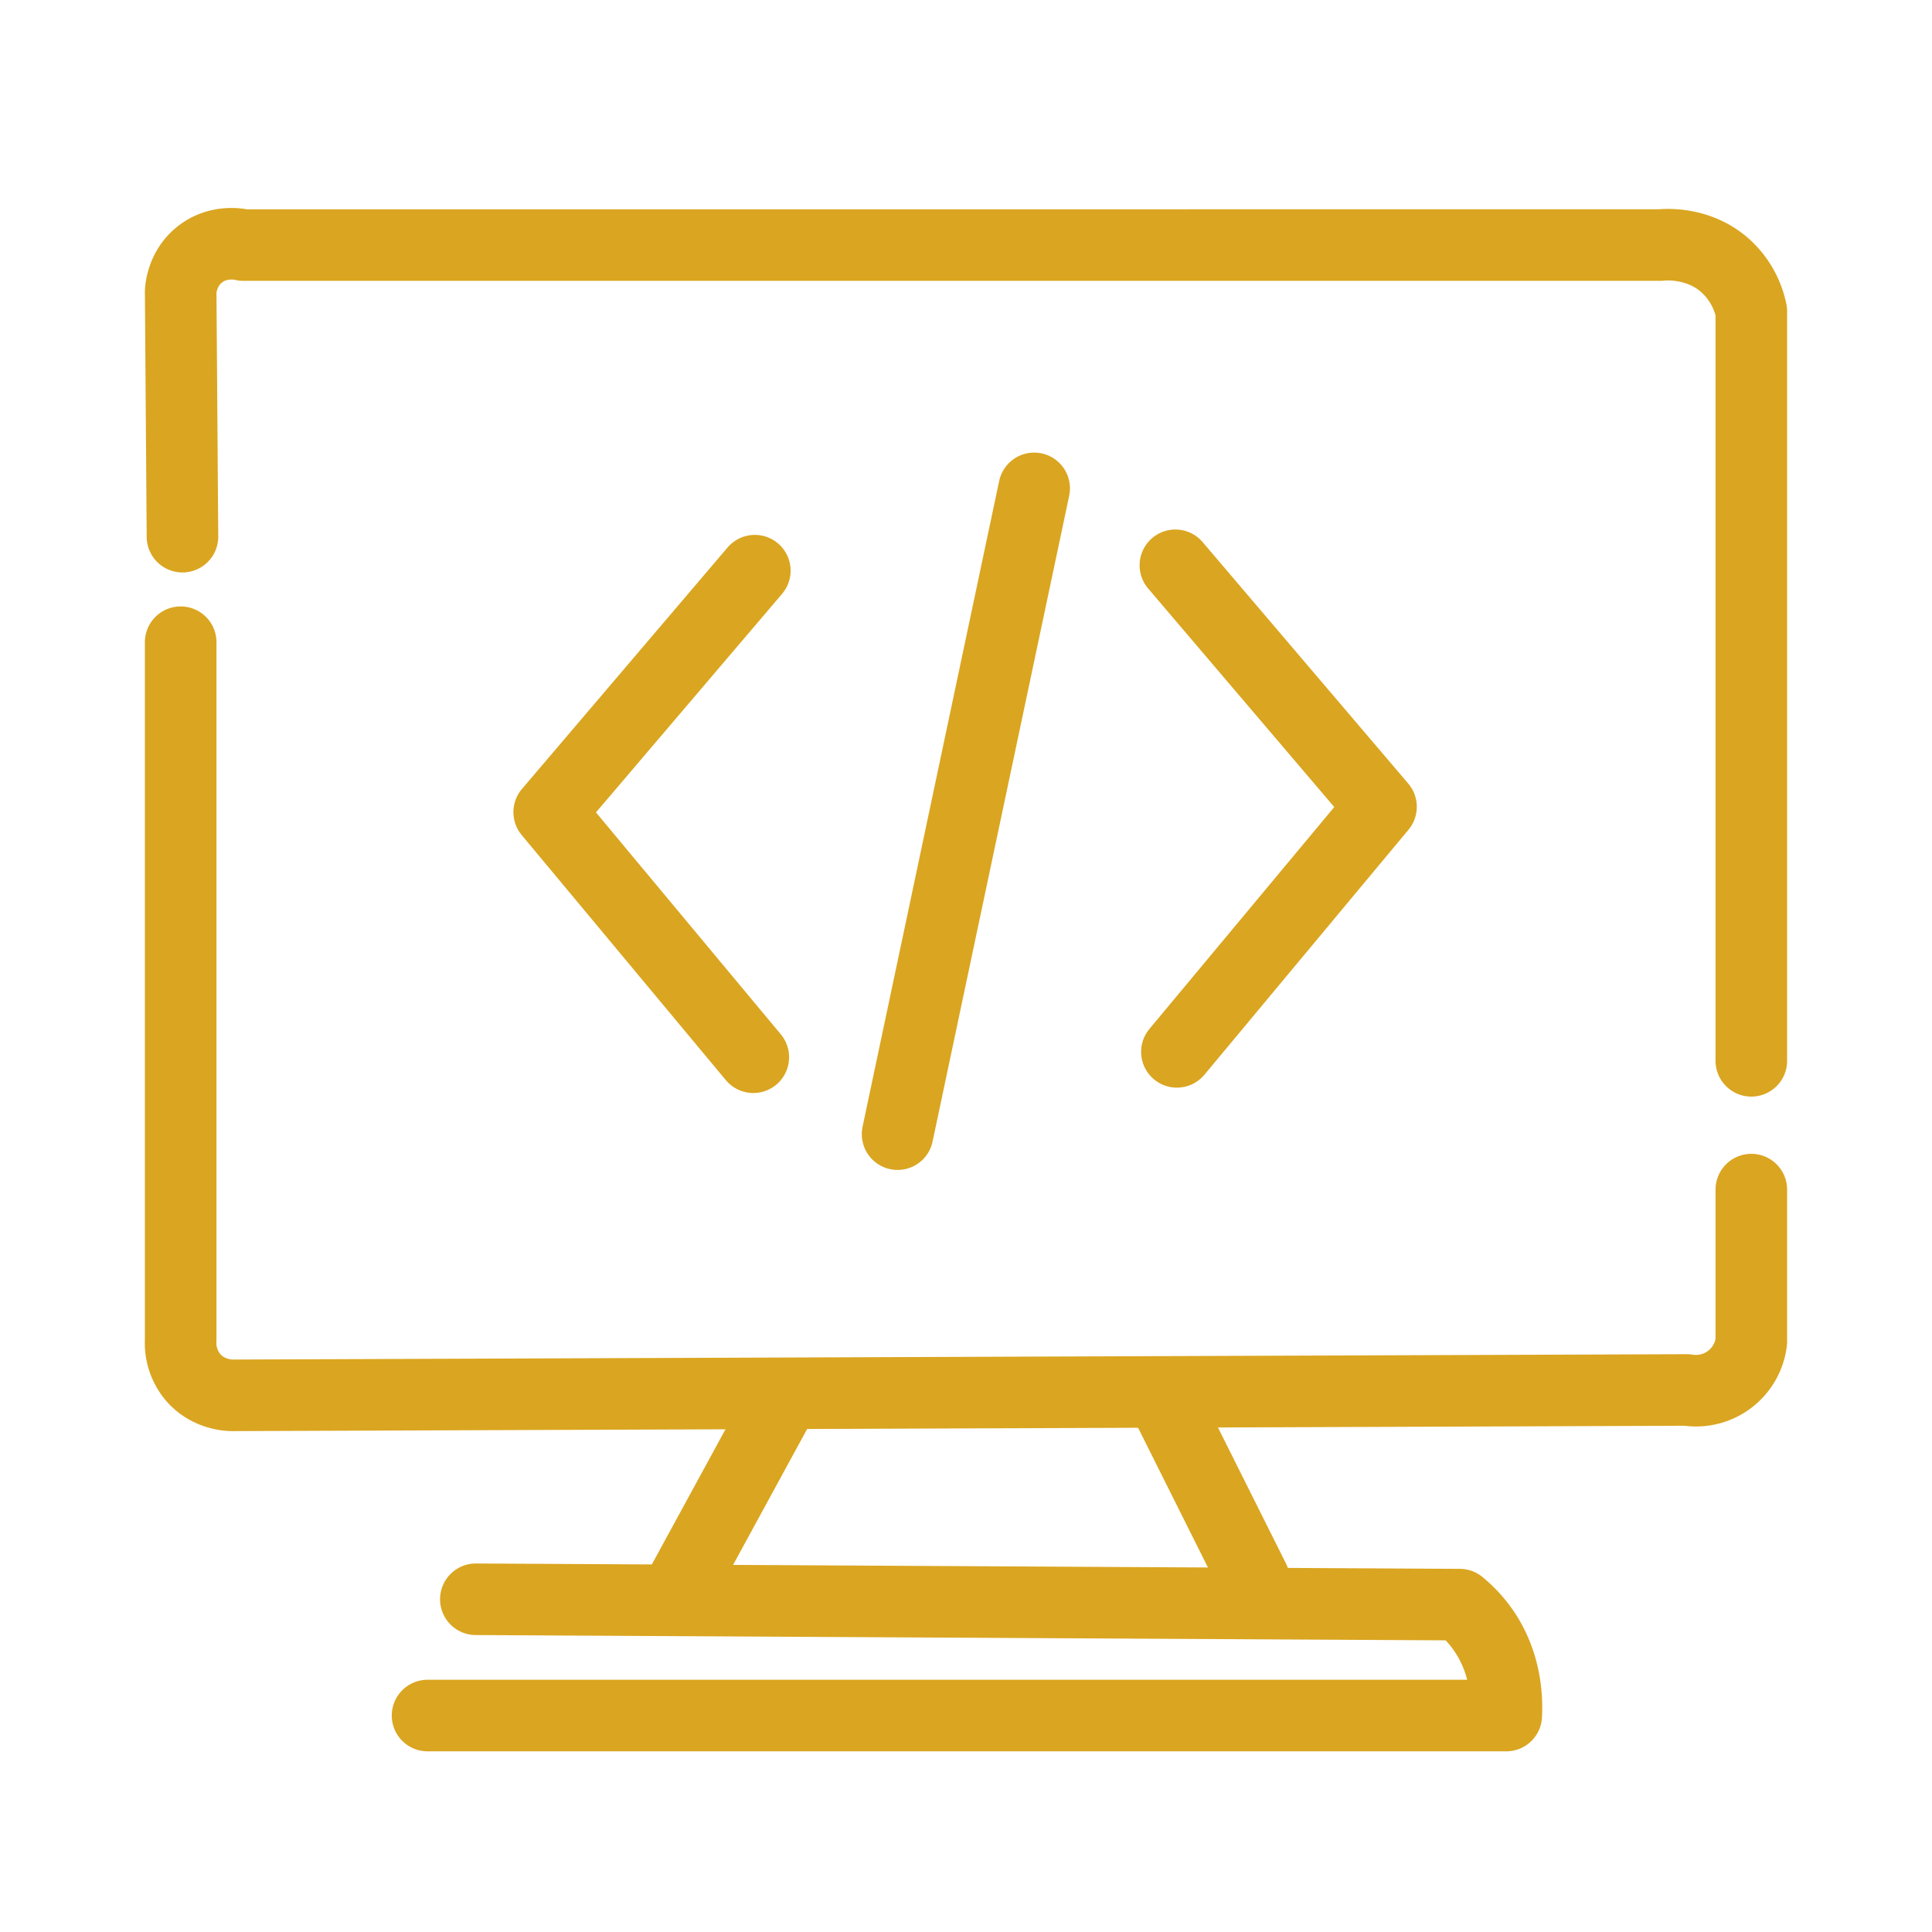 <svg id="Camada_7" data-name="Camada 7" xmlns="http://www.w3.org/2000/svg" viewBox="0 0 1080 1080"><defs><style>.cls-1{fill:none;stroke:#daa520;stroke-linecap:round;stroke-linejoin:round;stroke-width:40px;}</style></defs><title>icon-desenvolvimento-de-sites</title><path class="cls-1" d="M102,300l-1-137c.09-1.66.88-13.23,11-21,10.54-8.09,22.49-5.37,24-5H928c3.13-.31,22-1.84,37,12a47.15,47.15,0,0,1,14,25V593"/><path class="cls-1" d="M101,359V749a29.77,29.77,0,0,0,7,21c8.47,9.77,20.23,10,22,10l813-3a31.16,31.16,0,0,0,36-27V665"/><line class="cls-1" x1="438" y1="781.24" x2="382" y2="884"/><line class="cls-1" x1="653" y1="787" x2="701" y2="883"/><path class="cls-1" d="M266,894l550,3a70.38,70.38,0,0,1,13,14c13.23,18.89,13.45,39.3,13,48H239"/><polyline class="cls-1" points="421.96 319 307 454 421.11 591"/><polyline class="cls-1" points="657.04 316 772 451 657.89 588"/><line class="cls-1" x1="578.11" y1="273" x2="501.75" y2="634"/></svg>
